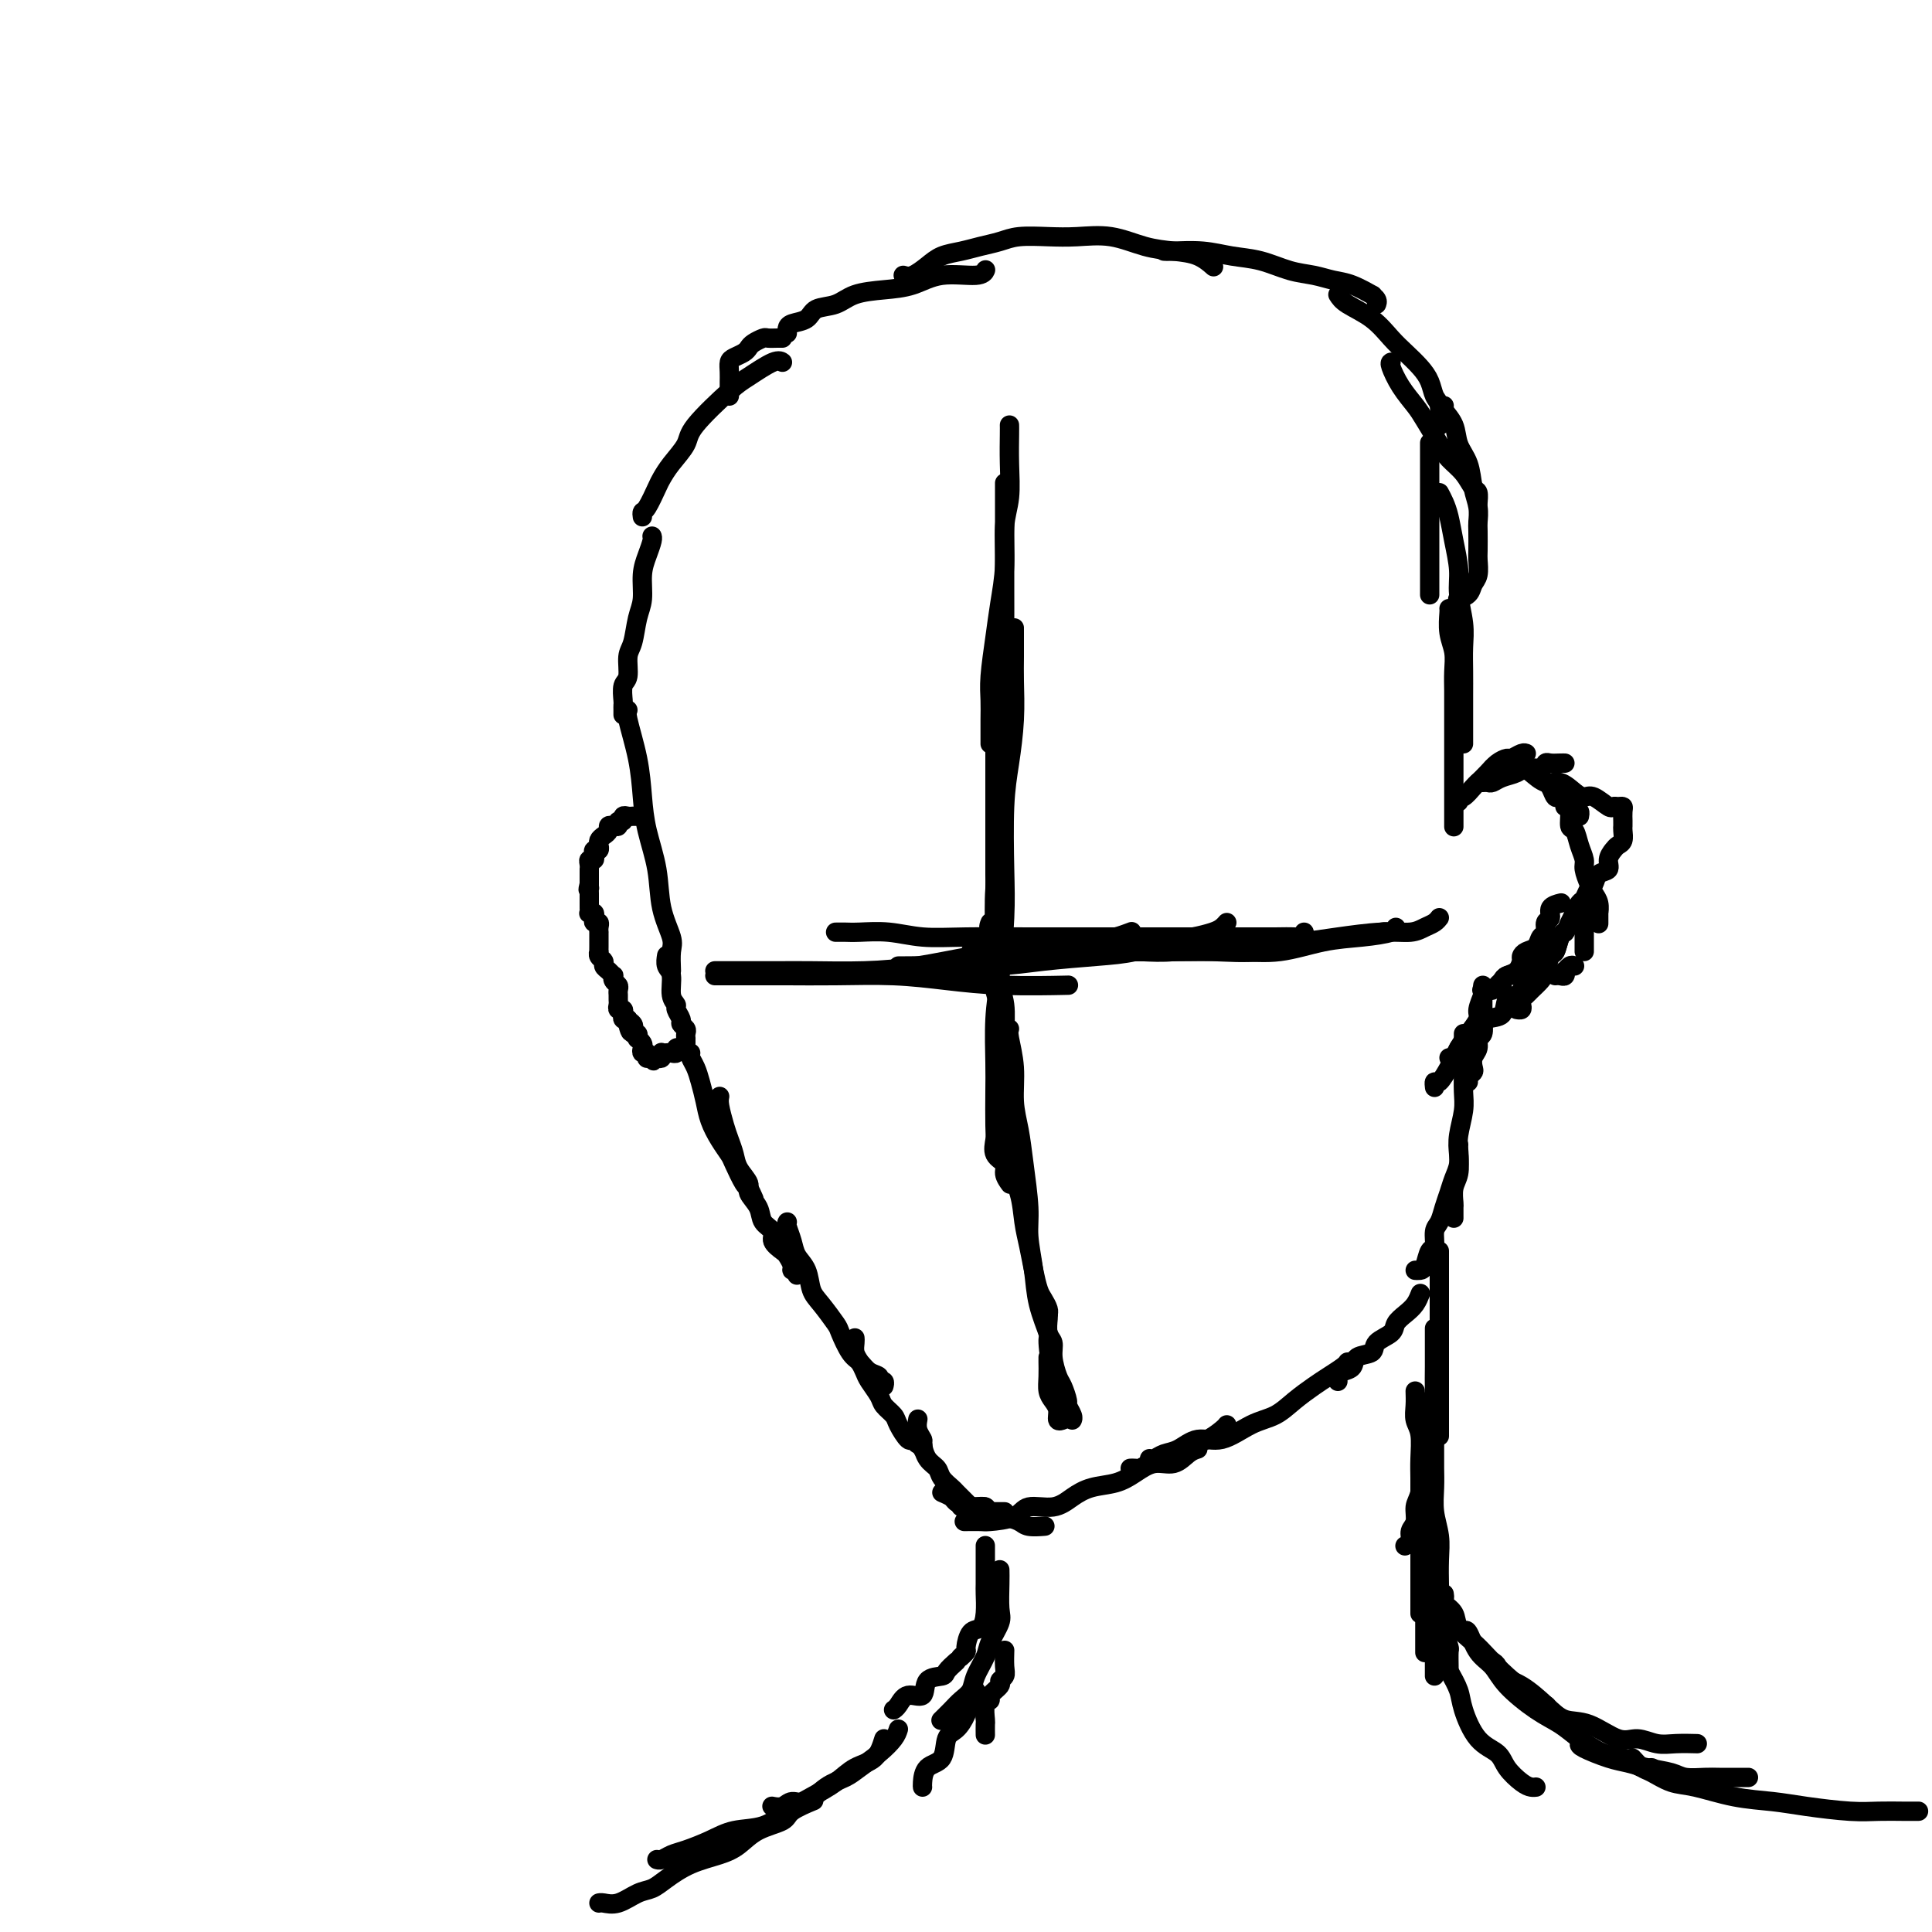 <svg viewBox='0 0 400 400' version='1.1' xmlns='http://www.w3.org/2000/svg' xmlns:xlink='http://www.w3.org/1999/xlink'><g fill='none' stroke='#000000' stroke-width='4' stroke-linecap='round' stroke-linejoin='round'><path d='M142,216c-0.002,-0.447 -0.005,-0.893 0,-1c0.005,-0.107 0.016,0.127 0,0c-0.016,-0.127 -0.061,-0.615 0,-1c0.061,-0.385 0.228,-0.666 0,-1c-0.228,-0.334 -0.850,-0.720 -1,-1c-0.150,-0.280 0.171,-0.453 0,-1c-0.171,-0.547 -0.834,-1.469 -1,-2c-0.166,-0.531 0.166,-0.672 0,-1c-0.166,-0.328 -0.829,-0.845 -1,-2c-0.171,-1.155 0.150,-2.949 0,-4c-0.150,-1.051 -0.771,-1.360 -1,-2c-0.229,-0.640 -0.065,-1.611 0,-2c0.065,-0.389 0.033,-0.194 0,0'/><path d='M139,201c-0.056,-1.482 -0.113,-2.964 0,-4c0.113,-1.036 0.395,-1.625 0,-3c-0.395,-1.375 -1.467,-3.536 -2,-6c-0.533,-2.464 -0.529,-5.231 -1,-8c-0.471,-2.769 -1.419,-5.541 -2,-8c-0.581,-2.459 -0.797,-4.607 -1,-7c-0.203,-2.393 -0.395,-5.033 -1,-8c-0.605,-2.967 -1.625,-6.260 -2,-8c-0.375,-1.740 -0.107,-1.926 0,-2c0.107,-0.074 0.054,-0.037 0,0'/><path d='M129,148c0.002,-0.318 0.005,-0.635 0,-1c-0.005,-0.365 -0.016,-0.776 0,-1c0.016,-0.224 0.060,-0.259 0,-1c-0.060,-0.741 -0.224,-2.186 0,-3c0.224,-0.814 0.834,-0.996 1,-2c0.166,-1.004 -0.114,-2.831 0,-4c0.114,-1.169 0.622,-1.681 1,-3c0.378,-1.319 0.627,-3.446 1,-5c0.373,-1.554 0.871,-2.536 1,-4c0.129,-1.464 -0.109,-3.412 0,-5c0.109,-1.588 0.565,-2.817 1,-4c0.435,-1.183 0.848,-2.318 1,-3c0.152,-0.682 0.043,-0.909 0,-1c-0.043,-0.091 -0.022,-0.045 0,0'/><path d='M133,107c-0.058,-0.419 -0.116,-0.838 0,-1c0.116,-0.162 0.406,-0.066 1,-1c0.594,-0.934 1.491,-2.896 2,-4c0.509,-1.104 0.629,-1.350 1,-2c0.371,-0.650 0.992,-1.706 2,-3c1.008,-1.294 2.402,-2.827 3,-4c0.598,-1.173 0.398,-1.985 2,-4c1.602,-2.015 5.004,-5.233 7,-7c1.996,-1.767 2.587,-2.082 4,-3c1.413,-0.918 3.650,-2.440 5,-3c1.350,-0.560 1.814,-0.160 2,0c0.186,0.160 0.093,0.080 0,0'/><path d='M151,82c0.001,-0.778 0.002,-1.556 0,-2c-0.002,-0.444 -0.008,-0.553 0,-1c0.008,-0.447 0.030,-1.233 0,-2c-0.030,-0.767 -0.111,-1.515 0,-2c0.111,-0.485 0.415,-0.708 1,-1c0.585,-0.292 1.451,-0.653 2,-1c0.549,-0.347 0.781,-0.682 1,-1c0.219,-0.318 0.427,-0.621 1,-1c0.573,-0.379 1.513,-0.834 2,-1c0.487,-0.166 0.522,-0.045 1,0c0.478,0.045 1.398,0.012 2,0c0.602,-0.012 0.886,-0.003 1,0c0.114,0.003 0.057,0.002 0,0'/><path d='M163,69c-0.031,-0.325 -0.063,-0.649 0,-1c0.063,-0.351 0.220,-0.728 1,-1c0.780,-0.272 2.185,-0.440 3,-1c0.815,-0.560 1.042,-1.511 2,-2c0.958,-0.489 2.647,-0.517 4,-1c1.353,-0.483 2.369,-1.421 4,-2c1.631,-0.579 3.877,-0.800 6,-1c2.123,-0.200 4.124,-0.380 6,-1c1.876,-0.620 3.627,-1.682 6,-2c2.373,-0.318 5.370,0.107 7,0c1.630,-0.107 1.894,-0.745 2,-1c0.106,-0.255 0.053,-0.128 0,0'/><path d='M187,57c0.571,0.172 1.142,0.344 2,0c0.858,-0.344 2.004,-1.205 3,-2c0.996,-0.795 1.843,-1.523 3,-2c1.157,-0.477 2.626,-0.702 4,-1c1.374,-0.298 2.655,-0.668 4,-1c1.345,-0.332 2.756,-0.627 4,-1c1.244,-0.373 2.323,-0.825 4,-1c1.677,-0.175 3.952,-0.072 6,0c2.048,0.072 3.867,0.112 6,0c2.133,-0.112 4.579,-0.376 7,0c2.421,0.376 4.817,1.394 7,2c2.183,0.606 4.152,0.802 6,1c1.848,0.198 3.574,0.400 5,1c1.426,0.600 2.550,1.600 3,2c0.450,0.400 0.225,0.200 0,0'/><path d='M241,52c0.310,0.026 0.619,0.052 2,0c1.381,-0.052 3.832,-0.183 6,0c2.168,0.183 4.053,0.679 6,1c1.947,0.321 3.954,0.466 6,1c2.046,0.534 4.129,1.457 6,2c1.871,0.543 3.530,0.705 5,1c1.470,0.295 2.752,0.723 4,1c1.248,0.277 2.464,0.404 4,1c1.536,0.596 3.392,1.663 4,2c0.608,0.337 -0.033,-0.054 0,0c0.033,0.054 0.740,0.553 1,1c0.260,0.447 0.074,0.842 0,1c-0.074,0.158 -0.037,0.079 0,0'/><path d='M277,61c0.382,0.608 0.763,1.215 2,2c1.237,0.785 3.329,1.746 5,3c1.671,1.254 2.920,2.801 4,4c1.080,1.199 1.992,2.049 3,3c1.008,0.951 2.112,2.004 3,3c0.888,0.996 1.558,1.937 2,3c0.442,1.063 0.654,2.250 1,3c0.346,0.750 0.825,1.063 1,2c0.175,0.937 0.047,2.499 0,3c-0.047,0.501 -0.013,-0.057 0,0c0.013,0.057 0.004,0.731 0,1c-0.004,0.269 -0.002,0.135 0,0'/><path d='M288,75c-0.146,0.076 -0.292,0.152 0,1c0.292,0.848 1.022,2.467 2,4c0.978,1.533 2.205,2.979 3,4c0.795,1.021 1.158,1.615 2,3c0.842,1.385 2.163,3.560 3,5c0.837,1.440 1.191,2.145 2,3c0.809,0.855 2.073,1.862 3,3c0.927,1.138 1.516,2.408 2,3c0.484,0.592 0.861,0.505 1,1c0.139,0.495 0.040,1.570 0,2c-0.040,0.430 -0.020,0.215 0,0'/><path d='M296,92c0.000,-0.274 0.000,-0.549 0,0c0.000,0.549 0.000,1.921 0,3c0.000,1.079 0.000,1.866 0,3c0.000,1.134 0.000,2.614 0,4c0.000,1.386 0.000,2.678 0,4c0.000,1.322 0.000,2.673 0,4c0.000,1.327 0.000,2.629 0,4c0.000,1.371 0.000,2.811 0,4c0.000,1.189 0.000,2.128 0,3c0.000,0.872 0.000,1.678 0,2c0.000,0.322 0.000,0.161 0,0'/><path d='M299,84c-0.211,0.181 -0.422,0.361 0,1c0.422,0.639 1.476,1.735 2,3c0.524,1.265 0.519,2.699 1,4c0.481,1.301 1.449,2.468 2,4c0.551,1.532 0.683,3.429 1,5c0.317,1.571 0.817,2.814 1,4c0.183,1.186 0.050,2.313 0,3c-0.050,0.687 -0.017,0.932 0,2c0.017,1.068 0.017,2.958 0,4c-0.017,1.042 -0.050,1.236 0,2c0.050,0.764 0.185,2.100 0,3c-0.185,0.900 -0.689,1.365 -1,2c-0.311,0.635 -0.430,1.440 -1,2c-0.570,0.560 -1.591,0.874 -2,1c-0.409,0.126 -0.204,0.063 0,0'/><path d='M298,102c0.331,0.617 0.662,1.233 1,2c0.338,0.767 0.683,1.684 1,3c0.317,1.316 0.607,3.029 1,5c0.393,1.971 0.890,4.199 1,6c0.110,1.801 -0.167,3.174 0,5c0.167,1.826 0.777,4.106 1,6c0.223,1.894 0.060,3.403 0,5c-0.060,1.597 -0.016,3.282 0,5c0.016,1.718 0.004,3.469 0,5c-0.004,1.531 -0.001,2.841 0,4c0.001,1.159 0.000,2.166 0,3c-0.000,0.834 -0.000,1.494 0,2c0.000,0.506 0.000,0.859 0,1c-0.000,0.141 -0.000,0.071 0,0'/><path d='M300,126c0.030,0.066 0.061,0.131 0,1c-0.061,0.869 -0.212,2.541 0,4c0.212,1.459 0.789,2.704 1,4c0.211,1.296 0.057,2.642 0,4c-0.057,1.358 -0.015,2.728 0,4c0.015,1.272 0.004,2.447 0,4c-0.004,1.553 -0.001,3.483 0,5c0.001,1.517 0.000,2.619 0,4c-0.000,1.381 -0.000,3.041 0,4c0.000,0.959 0.000,1.217 0,2c-0.000,0.783 -0.000,2.091 0,3c0.000,0.909 0.000,1.419 0,2c-0.000,0.581 -0.000,1.233 0,2c0.000,0.767 0.000,1.648 0,2c-0.000,0.352 -0.000,0.176 0,0'/><path d='M302,166c-0.057,-0.479 -0.114,-0.957 0,-1c0.114,-0.043 0.400,0.350 1,0c0.600,-0.350 1.513,-1.443 2,-2c0.487,-0.557 0.549,-0.579 1,-1c0.451,-0.421 1.290,-1.241 2,-2c0.710,-0.759 1.290,-1.457 2,-2c0.710,-0.543 1.549,-0.930 2,-1c0.451,-0.070 0.513,0.177 1,0c0.487,-0.177 1.400,-0.778 2,-1c0.600,-0.222 0.886,-0.063 1,0c0.114,0.063 0.057,0.032 0,0'/><path d='M306,162c0.329,0.007 0.659,0.013 1,0c0.341,-0.013 0.695,-0.046 1,0c0.305,0.046 0.561,0.171 1,0c0.439,-0.171 1.059,-0.638 2,-1c0.941,-0.362 2.202,-0.619 3,-1c0.798,-0.381 1.135,-0.887 2,-1c0.865,-0.113 2.260,0.166 3,0c0.740,-0.166 0.825,-0.776 1,-1c0.175,-0.224 0.439,-0.060 1,0c0.561,0.060 1.420,0.016 2,0c0.580,-0.016 0.880,-0.005 1,0c0.120,0.005 0.060,0.002 0,0'/><path d='M320,162c-0.089,-0.051 -0.179,-0.102 0,0c0.179,0.102 0.625,0.356 1,1c0.375,0.644 0.678,1.679 1,2c0.322,0.321 0.665,-0.073 1,0c0.335,0.073 0.664,0.612 1,1c0.336,0.388 0.678,0.626 1,1c0.322,0.374 0.622,0.884 1,1c0.378,0.116 0.832,-0.161 1,0c0.168,0.161 0.048,0.760 0,1c-0.048,0.240 -0.024,0.120 0,0'/><path d='M324,167c0.447,0.095 0.894,0.189 1,1c0.106,0.811 -0.130,2.338 0,3c0.130,0.662 0.626,0.460 1,1c0.374,0.540 0.625,1.821 1,3c0.375,1.179 0.875,2.255 1,3c0.125,0.745 -0.124,1.160 0,2c0.124,0.840 0.622,2.104 1,3c0.378,0.896 0.637,1.424 1,2c0.363,0.576 0.829,1.198 1,2c0.171,0.802 0.046,1.782 0,2c-0.046,0.218 -0.012,-0.326 0,0c0.012,0.326 0.004,1.522 0,2c-0.004,0.478 -0.002,0.239 0,0'/><path d='M328,187c0.000,0.356 0.000,0.711 0,1c0.000,0.289 0.000,0.511 0,1c-0.000,0.489 0.000,1.244 0,2c0.000,0.756 0.000,1.513 0,2c0.000,0.487 0.000,0.705 0,1c0.000,0.295 -0.000,0.667 0,1c0.000,0.333 0.000,0.625 0,1c0.000,0.375 0.000,0.832 0,1c0.000,0.168 0.000,0.048 0,0c0.000,-0.048 0.000,-0.024 0,0'/><path d='M326,200c-0.311,-0.121 -0.622,-0.243 -1,0c-0.378,0.243 -0.823,0.850 -1,1c-0.177,0.150 -0.086,-0.156 0,0c0.086,0.156 0.167,0.774 0,1c-0.167,0.226 -0.584,0.061 -1,0c-0.416,-0.061 -0.833,-0.017 -1,0c-0.167,0.017 -0.083,0.009 0,0'/><path d='M307,206c0.001,0.333 0.001,0.667 0,1c-0.001,0.333 -0.004,0.667 0,1c0.004,0.333 0.015,0.665 0,1c-0.015,0.335 -0.057,0.672 0,1c0.057,0.328 0.211,0.647 0,1c-0.211,0.353 -0.789,0.739 -1,1c-0.211,0.261 -0.057,0.396 0,1c0.057,0.604 0.015,1.677 0,2c-0.015,0.323 -0.004,-0.105 0,0c0.004,0.105 0.001,0.744 0,1c-0.001,0.256 -0.001,0.128 0,0'/><path d='M318,200c-0.336,-0.083 -0.671,-0.167 -1,0c-0.329,0.167 -0.651,0.584 -1,1c-0.349,0.416 -0.724,0.832 -1,1c-0.276,0.168 -0.454,0.087 -1,0c-0.546,-0.087 -1.460,-0.181 -2,0c-0.540,0.181 -0.705,0.637 -1,1c-0.295,0.363 -0.718,0.633 -1,1c-0.282,0.367 -0.422,0.829 -1,1c-0.578,0.171 -1.594,0.049 -2,0c-0.406,-0.049 -0.203,-0.024 0,0'/><path d='M307,204c-0.034,0.389 -0.067,0.778 0,1c0.067,0.222 0.236,0.275 0,1c-0.236,0.725 -0.875,2.120 -1,3c-0.125,0.880 0.266,1.245 0,2c-0.266,0.755 -1.188,1.898 -2,3c-0.812,1.102 -1.514,2.161 -2,3c-0.486,0.839 -0.757,1.458 -1,2c-0.243,0.542 -0.457,1.007 -1,2c-0.543,0.993 -1.414,2.514 -2,3c-0.586,0.486 -0.889,-0.061 -1,0c-0.111,0.061 -0.032,0.732 0,1c0.032,0.268 0.016,0.134 0,0'/><path d='M307,209c-0.032,0.523 -0.065,1.046 0,2c0.065,0.954 0.227,2.339 0,3c-0.227,0.661 -0.845,0.597 -1,1c-0.155,0.403 0.151,1.274 0,2c-0.151,0.726 -0.758,1.309 -1,2c-0.242,0.691 -0.117,1.492 0,2c0.117,0.508 0.227,0.724 0,1c-0.227,0.276 -0.792,0.613 -1,1c-0.208,0.387 -0.059,0.825 0,1c0.059,0.175 0.030,0.088 0,0'/><path d='M303,214c0.001,0.034 0.001,0.069 0,1c-0.001,0.931 -0.004,2.759 0,4c0.004,1.241 0.015,1.896 0,3c-0.015,1.104 -0.056,2.659 0,4c0.056,1.341 0.207,2.469 0,4c-0.207,1.531 -0.774,3.465 -1,5c-0.226,1.535 -0.113,2.672 0,4c0.113,1.328 0.226,2.847 0,4c-0.226,1.153 -0.793,1.942 -1,3c-0.207,1.058 -0.056,2.387 0,3c0.056,0.613 0.015,0.511 0,1c-0.015,0.489 -0.004,1.568 0,2c0.004,0.432 0.002,0.216 0,0'/><path d='M302,237c-0.024,0.155 -0.048,0.309 0,1c0.048,0.691 0.168,1.918 0,3c-0.168,1.082 -0.623,2.018 -1,3c-0.377,0.982 -0.675,2.012 -1,3c-0.325,0.988 -0.679,1.936 -1,3c-0.321,1.064 -0.611,2.243 -1,3c-0.389,0.757 -0.878,1.093 -1,2c-0.122,0.907 0.121,2.387 0,3c-0.121,0.613 -0.607,0.360 -1,1c-0.393,0.640 -0.693,2.171 -1,3c-0.307,0.829 -0.621,0.954 -1,1c-0.379,0.046 -0.823,0.013 -1,0c-0.177,-0.013 -0.089,-0.007 0,0'/><path d='M294,268c0.068,-0.179 0.137,-0.357 0,0c-0.137,0.357 -0.478,1.250 -1,2c-0.522,0.750 -1.223,1.357 -2,2c-0.777,0.643 -1.631,1.323 -2,2c-0.369,0.677 -0.255,1.351 -1,2c-0.745,0.649 -2.350,1.273 -3,2c-0.650,0.727 -0.346,1.557 -1,2c-0.654,0.443 -2.266,0.501 -3,1c-0.734,0.499 -0.589,1.440 -1,2c-0.411,0.560 -1.378,0.738 -2,1c-0.622,0.262 -0.898,0.609 -1,1c-0.102,0.391 -0.029,0.826 0,1c0.029,0.174 0.015,0.087 0,0'/><path d='M279,282c-0.148,0.238 -0.296,0.477 -1,1c-0.704,0.523 -1.964,1.332 -3,2c-1.036,0.668 -1.847,1.196 -3,2c-1.153,0.804 -2.646,1.884 -4,3c-1.354,1.116 -2.568,2.267 -4,3c-1.432,0.733 -3.083,1.047 -5,2c-1.917,0.953 -4.100,2.546 -6,3c-1.900,0.454 -3.518,-0.232 -5,0c-1.482,0.232 -2.828,1.383 -4,2c-1.172,0.617 -2.170,0.702 -3,1c-0.830,0.298 -1.493,0.811 -2,1c-0.507,0.189 -0.859,0.054 -1,0c-0.141,-0.054 -0.070,-0.027 0,0'/><path d='M254,295c-0.155,0.212 -0.309,0.424 -1,1c-0.691,0.576 -1.918,1.516 -3,2c-1.082,0.484 -2.020,0.512 -3,1c-0.980,0.488 -2.003,1.437 -3,2c-0.997,0.563 -1.970,0.739 -3,1c-1.030,0.261 -2.119,0.606 -3,1c-0.881,0.394 -1.556,0.838 -2,1c-0.444,0.162 -0.658,0.044 -1,0c-0.342,-0.044 -0.812,-0.012 -1,0c-0.188,0.012 -0.094,0.006 0,0'/><path d='M248,300c-0.601,0.184 -1.201,0.368 -2,1c-0.799,0.632 -1.795,1.713 -3,2c-1.205,0.287 -2.619,-0.219 -4,0c-1.381,0.219 -2.731,1.163 -4,2c-1.269,0.837 -2.459,1.567 -4,2c-1.541,0.433 -3.435,0.567 -5,1c-1.565,0.433 -2.801,1.163 -4,2c-1.199,0.837 -2.361,1.779 -4,2c-1.639,0.221 -3.757,-0.281 -5,0c-1.243,0.281 -1.612,1.343 -3,2c-1.388,0.657 -3.795,0.908 -5,1c-1.205,0.092 -1.209,0.025 -2,0c-0.791,-0.025 -2.369,-0.007 -3,0c-0.631,0.007 -0.316,0.004 0,0'/><path d='M143,218c-0.090,0.261 -0.179,0.523 0,1c0.179,0.477 0.628,1.170 1,2c0.372,0.830 0.667,1.798 1,3c0.333,1.202 0.704,2.637 1,4c0.296,1.363 0.517,2.653 1,4c0.483,1.347 1.228,2.751 2,4c0.772,1.249 1.569,2.342 2,3c0.431,0.658 0.494,0.881 1,2c0.506,1.119 1.455,3.135 2,4c0.545,0.865 0.685,0.579 1,1c0.315,0.421 0.804,1.549 1,2c0.196,0.451 0.098,0.226 0,0'/><path d='M149,227c-0.090,0.464 -0.180,0.928 0,2c0.180,1.072 0.631,2.752 1,4c0.369,1.248 0.657,2.063 1,3c0.343,0.937 0.740,1.997 1,3c0.260,1.003 0.383,1.949 1,3c0.617,1.051 1.729,2.207 2,3c0.271,0.793 -0.297,1.223 0,2c0.297,0.777 1.459,1.900 2,3c0.541,1.100 0.459,2.178 1,3c0.541,0.822 1.704,1.390 2,2c0.296,0.610 -0.276,1.264 0,2c0.276,0.736 1.398,1.555 2,2c0.602,0.445 0.683,0.515 1,1c0.317,0.485 0.869,1.384 1,2c0.131,0.616 -0.161,0.949 0,1c0.161,0.051 0.774,-0.178 1,0c0.226,0.178 0.065,0.765 0,1c-0.065,0.235 -0.032,0.117 0,0'/><path d='M163,253c-0.098,0.157 -0.195,0.314 0,1c0.195,0.686 0.684,1.900 1,3c0.316,1.100 0.460,2.084 1,3c0.540,0.916 1.478,1.762 2,3c0.522,1.238 0.629,2.867 1,4c0.371,1.133 1.005,1.770 2,3c0.995,1.230 2.349,3.054 3,4c0.651,0.946 0.599,1.012 1,2c0.401,0.988 1.255,2.896 2,4c0.745,1.104 1.380,1.405 2,2c0.620,0.595 1.224,1.484 2,2c0.776,0.516 1.725,0.660 2,1c0.275,0.340 -0.122,0.875 0,1c0.122,0.125 0.764,-0.159 1,0c0.236,0.159 0.068,0.760 0,1c-0.068,0.240 -0.034,0.120 0,0'/><path d='M177,277c0.023,0.243 0.047,0.487 0,1c-0.047,0.513 -0.163,1.296 0,2c0.163,0.704 0.606,1.329 1,2c0.394,0.671 0.740,1.387 1,2c0.260,0.613 0.436,1.121 1,2c0.564,0.879 1.517,2.128 2,3c0.483,0.872 0.497,1.367 1,2c0.503,0.633 1.497,1.403 2,2c0.503,0.597 0.517,1.021 1,2c0.483,0.979 1.436,2.515 2,3c0.564,0.485 0.740,-0.080 1,0c0.260,0.080 0.606,0.805 1,1c0.394,0.195 0.837,-0.140 1,0c0.163,0.140 0.047,0.754 0,1c-0.047,0.246 -0.023,0.123 0,0'/><path d='M195,309c0.788,0.340 1.577,0.679 2,1c0.423,0.321 0.481,0.622 1,1c0.519,0.378 1.498,0.833 2,1c0.502,0.167 0.526,0.045 1,0c0.474,-0.045 1.397,-0.012 2,0c0.603,0.012 0.887,0.003 1,0c0.113,-0.003 0.057,-0.002 0,0'/><path d='M199,311c-0.120,0.425 -0.241,0.850 0,1c0.241,0.150 0.842,0.026 1,0c0.158,-0.026 -0.127,0.046 0,0c0.127,-0.046 0.668,-0.208 1,0c0.332,0.208 0.457,0.788 1,1c0.543,0.212 1.505,0.057 2,0c0.495,-0.057 0.525,-0.015 1,0c0.475,0.015 1.397,0.004 2,0c0.603,-0.004 0.887,-0.001 1,0c0.113,0.001 0.057,0.001 0,0'/><path d='M190,294c0.031,-0.168 0.063,-0.337 0,0c-0.063,0.337 -0.220,1.178 0,2c0.220,0.822 0.817,1.623 1,2c0.183,0.377 -0.049,0.329 0,1c0.049,0.671 0.379,2.062 1,3c0.621,0.938 1.533,1.422 2,2c0.467,0.578 0.488,1.250 1,2c0.512,0.750 1.514,1.578 2,2c0.486,0.422 0.456,0.439 1,1c0.544,0.561 1.661,1.666 2,2c0.339,0.334 -0.101,-0.102 0,0c0.101,0.102 0.743,0.744 1,1c0.257,0.256 0.128,0.128 0,0'/><path d='M198,311c0.676,0.416 1.353,0.833 2,1c0.647,0.167 1.266,0.086 2,0c0.734,-0.086 1.585,-0.177 2,0c0.415,0.177 0.396,0.622 1,1c0.604,0.378 1.833,0.690 3,1c1.167,0.310 2.272,0.619 3,1c0.728,0.381 1.081,0.833 2,1c0.919,0.167 2.406,0.048 3,0c0.594,-0.048 0.297,-0.024 0,0'/><path d='M133,169c-0.331,0.002 -0.662,0.005 -1,0c-0.338,-0.005 -0.683,-0.016 -1,0c-0.317,0.016 -0.606,0.061 -1,0c-0.394,-0.061 -0.893,-0.226 -1,0c-0.107,0.226 0.178,0.844 0,1c-0.178,0.156 -0.817,-0.152 -1,0c-0.183,0.152 0.092,0.762 0,1c-0.092,0.238 -0.550,0.105 -1,0c-0.450,-0.105 -0.891,-0.182 -1,0c-0.109,0.182 0.114,0.623 0,1c-0.114,0.377 -0.567,0.688 -1,1c-0.433,0.312 -0.847,0.623 -1,1c-0.153,0.377 -0.045,0.818 0,1c0.045,0.182 0.026,0.104 0,0c-0.026,-0.104 -0.058,-0.234 0,0c0.058,0.234 0.208,0.833 0,1c-0.208,0.167 -0.774,-0.096 -1,0c-0.226,0.096 -0.113,0.552 0,1c0.113,0.448 0.226,0.890 0,1c-0.226,0.110 -0.793,-0.111 -1,0c-0.207,0.111 -0.056,0.555 0,1c0.056,0.445 0.015,0.893 0,1c-0.015,0.107 -0.004,-0.126 0,0c0.004,0.126 0.001,0.611 0,1c-0.001,0.389 -0.000,0.683 0,1c0.000,0.317 0.000,0.659 0,1'/><path d='M122,183c-0.464,1.786 -0.124,1.252 0,1c0.124,-0.252 0.033,-0.222 0,0c-0.033,0.222 -0.009,0.638 0,1c0.009,0.362 0.001,0.672 0,1c-0.001,0.328 0.003,0.676 0,1c-0.003,0.324 -0.015,0.626 0,1c0.015,0.374 0.055,0.822 0,1c-0.055,0.178 -0.207,0.085 0,0c0.207,-0.085 0.773,-0.164 1,0c0.227,0.164 0.113,0.570 0,1c-0.113,0.430 -0.226,0.885 0,1c0.226,0.115 0.793,-0.110 1,0c0.207,0.110 0.056,0.554 0,1c-0.056,0.446 -0.015,0.893 0,1c0.015,0.107 0.004,-0.125 0,0c-0.004,0.125 -0.001,0.607 0,1c0.001,0.393 -0.001,0.697 0,1c0.001,0.303 0.004,0.606 0,1c-0.004,0.394 -0.016,0.879 0,1c0.016,0.121 0.060,-0.123 0,0c-0.060,0.123 -0.223,0.611 0,1c0.223,0.389 0.830,0.678 1,1c0.170,0.322 -0.099,0.678 0,1c0.099,0.322 0.566,0.611 1,1c0.434,0.389 0.834,0.877 1,1c0.166,0.123 0.097,-0.121 0,0c-0.097,0.121 -0.222,0.607 0,1c0.222,0.393 0.792,0.693 1,1c0.208,0.307 0.056,0.621 0,1c-0.056,0.379 -0.015,0.822 0,1c0.015,0.178 0.003,0.090 0,0c-0.003,-0.090 0.003,-0.183 0,0c-0.003,0.183 -0.015,0.640 0,1c0.015,0.360 0.056,0.622 0,1c-0.056,0.378 -0.208,0.872 0,1c0.208,0.128 0.777,-0.110 1,0c0.223,0.110 0.098,0.568 0,1c-0.098,0.432 -0.171,0.838 0,1c0.171,0.162 0.585,0.081 1,0'/><path d='M130,211c1.178,4.570 0.123,1.994 0,1c-0.123,-0.994 0.685,-0.406 1,0c0.315,0.406 0.136,0.630 0,1c-0.136,0.370 -0.229,0.887 0,1c0.229,0.113 0.780,-0.177 1,0c0.220,0.177 0.111,0.822 0,1c-0.111,0.178 -0.222,-0.111 0,0c0.222,0.111 0.778,0.622 1,1c0.222,0.378 0.111,0.623 0,1c-0.111,0.377 -0.223,0.886 0,1c0.223,0.114 0.781,-0.165 1,0c0.219,0.165 0.097,0.775 0,1c-0.097,0.225 -0.171,0.064 0,0c0.171,-0.064 0.585,-0.032 1,0'/><path d='M135,219c0.729,1.242 0.051,0.347 0,0c-0.051,-0.347 0.525,-0.145 1,0c0.475,0.145 0.848,0.235 1,0c0.152,-0.235 0.083,-0.794 0,-1c-0.083,-0.206 -0.181,-0.059 0,0c0.181,0.059 0.641,0.030 1,0c0.359,-0.030 0.618,-0.060 1,0c0.382,0.060 0.886,0.212 1,0c0.114,-0.212 -0.162,-0.788 0,-1c0.162,-0.212 0.760,-0.061 1,0c0.240,0.061 0.120,0.030 0,0'/><path d='M309,159c0.302,0.000 0.605,0.000 1,0c0.395,-0.000 0.883,-0.000 1,0c0.117,0.000 -0.135,0.002 0,0c0.135,-0.002 0.658,-0.007 1,0c0.342,0.007 0.503,0.024 1,0c0.497,-0.024 1.330,-0.091 2,0c0.670,0.091 1.177,0.340 2,1c0.823,0.660 1.962,1.730 3,2c1.038,0.270 1.973,-0.260 3,0c1.027,0.260 2.145,1.309 3,2c0.855,0.691 1.447,1.022 2,1c0.553,-0.022 1.066,-0.399 2,0c0.934,0.399 2.289,1.573 3,2c0.711,0.427 0.779,0.107 1,0c0.221,-0.107 0.595,-0.001 1,0c0.405,0.001 0.840,-0.103 1,0c0.160,0.103 0.044,0.412 0,1c-0.044,0.588 -0.015,1.453 0,2c0.015,0.547 0.015,0.776 0,1c-0.015,0.224 -0.047,0.444 0,1c0.047,0.556 0.172,1.448 0,2c-0.172,0.552 -0.641,0.763 -1,1c-0.359,0.237 -0.607,0.501 -1,1c-0.393,0.499 -0.931,1.232 -1,2c-0.069,0.768 0.332,1.572 0,2c-0.332,0.428 -1.398,0.481 -2,1c-0.602,0.519 -0.739,1.504 -1,2c-0.261,0.496 -0.647,0.503 -1,1c-0.353,0.497 -0.672,1.486 -1,2c-0.328,0.514 -0.665,0.555 -1,1c-0.335,0.445 -0.667,1.293 -1,2c-0.333,0.707 -0.666,1.271 -1,2c-0.334,0.729 -0.668,1.623 -1,2c-0.332,0.377 -0.662,0.237 -1,1c-0.338,0.763 -0.683,2.428 -1,3c-0.317,0.572 -0.606,0.052 -1,0c-0.394,-0.052 -0.893,0.365 -1,1c-0.107,0.635 0.177,1.490 0,2c-0.177,0.510 -0.817,0.676 -1,1c-0.183,0.324 0.091,0.807 0,1c-0.091,0.193 -0.545,0.097 -1,0'/><path d='M318,202c-2.500,3.667 -1.250,1.833 0,0'/><path d='M324,193c-0.333,0.092 -0.665,0.184 -1,1c-0.335,0.816 -0.671,2.355 -1,3c-0.329,0.645 -0.651,0.396 -1,1c-0.349,0.604 -0.724,2.060 -1,3c-0.276,0.940 -0.452,1.365 -1,2c-0.548,0.635 -1.466,1.480 -2,2c-0.534,0.520 -0.683,0.714 -1,1c-0.317,0.286 -0.803,0.665 -1,1c-0.197,0.335 -0.104,0.626 0,1c0.104,0.374 0.220,0.832 0,1c-0.220,0.168 -0.777,0.048 -1,0c-0.223,-0.048 -0.111,-0.024 0,0'/><path d='M315,205c0.055,-0.106 0.110,-0.212 0,0c-0.110,0.212 -0.386,0.742 -1,1c-0.614,0.258 -1.568,0.243 -2,1c-0.432,0.757 -0.344,2.287 -1,3c-0.656,0.713 -2.056,0.611 -3,1c-0.944,0.389 -1.433,1.271 -2,2c-0.567,0.729 -1.213,1.306 -2,2c-0.787,0.694 -1.713,1.507 -2,2c-0.287,0.493 0.067,0.668 0,1c-0.067,0.332 -0.554,0.821 -1,1c-0.446,0.179 -0.851,0.048 -1,0c-0.149,-0.048 -0.043,-0.014 0,0c0.043,0.014 0.021,0.007 0,0'/><path d='M311,204c-0.061,-0.325 -0.122,-0.650 0,-1c0.122,-0.350 0.427,-0.724 1,-1c0.573,-0.276 1.414,-0.454 2,-1c0.586,-0.546 0.916,-1.460 1,-2c0.084,-0.540 -0.079,-0.707 0,-1c0.079,-0.293 0.398,-0.712 1,-1c0.602,-0.288 1.486,-0.443 2,-1c0.514,-0.557 0.658,-1.515 1,-2c0.342,-0.485 0.884,-0.498 1,-1c0.116,-0.502 -0.193,-1.494 0,-2c0.193,-0.506 0.887,-0.527 1,-1c0.113,-0.473 -0.354,-1.396 0,-2c0.354,-0.604 1.530,-0.887 2,-1c0.470,-0.113 0.235,-0.057 0,0'/><path d='M298,259c0.000,0.149 0.000,0.298 0,1c0.000,0.702 0.000,1.957 0,3c0.000,1.043 0.000,1.875 0,3c0.000,1.125 0.000,2.544 0,4c0.000,1.456 0.000,2.950 0,4c0.000,1.050 0.000,1.657 0,3c0.000,1.343 0.000,3.422 0,5c0.000,1.578 0.000,2.654 0,4c-0.000,1.346 0.000,2.960 0,4c0.000,1.040 0.000,1.506 0,2c0.000,0.494 0.000,1.018 0,2c0.000,0.982 0.000,2.424 0,3c0.000,0.576 0.000,0.288 0,0'/><path d='M297,275c0.000,0.172 0.001,0.344 0,1c-0.001,0.656 -0.003,1.795 0,3c0.003,1.205 0.012,2.476 0,4c-0.012,1.524 -0.044,3.300 0,5c0.044,1.700 0.165,3.322 0,5c-0.165,1.678 -0.618,3.412 -1,5c-0.382,1.588 -0.695,3.030 -1,5c-0.305,1.970 -0.603,4.468 -1,6c-0.397,1.532 -0.895,2.099 -1,3c-0.105,0.901 0.182,2.136 0,3c-0.182,0.864 -0.832,1.355 -1,2c-0.168,0.645 0.147,1.443 0,2c-0.147,0.557 -0.756,0.873 -1,1c-0.244,0.127 -0.122,0.063 0,0'/><path d='M293,288c0.030,0.986 0.061,1.971 0,3c-0.061,1.029 -0.212,2.101 0,3c0.212,0.899 0.789,1.626 1,3c0.211,1.374 0.057,3.396 0,5c-0.057,1.604 -0.015,2.788 0,4c0.015,1.212 0.004,2.450 0,4c-0.004,1.550 -0.001,3.413 0,5c0.001,1.587 0.000,2.899 0,4c-0.000,1.101 -0.000,1.990 0,3c0.000,1.010 0.000,2.140 0,3c-0.000,0.860 -0.000,1.450 0,2c0.000,0.550 0.000,1.062 0,2c-0.000,0.938 -0.000,2.304 0,3c0.000,0.696 0.000,0.723 0,1c-0.000,0.277 -0.000,0.805 0,1c0.000,0.195 0.000,0.056 0,0c-0.000,-0.056 -0.000,-0.028 0,0'/><path d='M294,290c-0.113,1.349 -0.226,2.697 0,4c0.226,1.303 0.793,2.560 1,4c0.207,1.440 0.056,3.063 0,5c-0.056,1.937 -0.015,4.189 0,6c0.015,1.811 0.004,3.183 0,5c-0.004,1.817 -0.001,4.080 0,6c0.001,1.920 0.000,3.498 0,5c-0.000,1.502 -0.000,2.930 0,4c0.000,1.070 0.000,1.783 0,3c-0.000,1.217 -0.000,2.939 0,4c0.000,1.061 0.000,1.461 0,2c-0.000,0.539 -0.000,1.217 0,2c0.000,0.783 0.000,1.672 0,2c-0.000,0.328 -0.000,0.094 0,0c0.000,-0.094 0.000,-0.047 0,0'/><path d='M297,294c0.000,0.156 0.000,0.312 0,1c-0.000,0.688 -0.001,1.908 0,3c0.001,1.092 0.004,2.055 0,3c-0.004,0.945 -0.015,1.871 0,3c0.015,1.129 0.057,2.459 0,4c-0.057,1.541 -0.211,3.293 0,5c0.211,1.707 0.788,3.370 1,5c0.212,1.630 0.060,3.226 0,5c-0.060,1.774 -0.026,3.726 0,5c0.026,1.274 0.046,1.869 0,3c-0.046,1.131 -0.156,2.797 0,4c0.156,1.203 0.578,1.944 1,3c0.422,1.056 0.845,2.427 1,3c0.155,0.573 0.041,0.350 0,1c-0.041,0.650 -0.011,2.175 0,3c0.011,0.825 0.003,0.950 0,1c-0.003,0.050 -0.002,0.025 0,0'/><path d='M295,321c-0.083,0.049 -0.165,0.099 0,1c0.165,0.901 0.579,2.655 1,4c0.421,1.345 0.849,2.282 1,3c0.151,0.718 0.025,1.218 0,2c-0.025,0.782 0.050,1.844 0,3c-0.050,1.156 -0.224,2.404 0,3c0.224,0.596 0.844,0.541 1,1c0.156,0.459 -0.154,1.433 0,2c0.154,0.567 0.773,0.726 1,1c0.227,0.274 0.061,0.661 0,1c-0.061,0.339 -0.016,0.630 0,1c0.016,0.370 0.005,0.820 0,1c-0.005,0.180 -0.002,0.090 0,0'/><path d='M297,341c0.000,0.333 0.000,0.666 0,1c0.000,0.334 0.000,0.668 0,1c0.000,0.332 0.000,0.663 0,1c-0.000,0.337 0.000,0.679 0,1c-0.000,0.321 0.000,0.622 0,1c0.000,0.378 0.000,0.832 0,1c0.000,0.168 0.000,0.048 0,0c0.000,-0.048 0.000,-0.024 0,0'/><path d='M295,333c-0.088,0.518 -0.176,1.037 0,1c0.176,-0.037 0.614,-0.628 1,0c0.386,0.628 0.718,2.475 1,4c0.282,1.525 0.514,2.726 1,4c0.486,1.274 1.226,2.620 2,4c0.774,1.380 1.582,2.795 2,4c0.418,1.205 0.447,2.200 1,4c0.553,1.800 1.629,4.405 3,6c1.371,1.595 3.036,2.179 4,3c0.964,0.821 1.225,1.880 2,3c0.775,1.120 2.063,2.300 3,3c0.937,0.700 1.521,0.919 2,1c0.479,0.081 0.851,0.023 1,0c0.149,-0.023 0.074,-0.012 0,0'/><path d='M299,330c0.058,0.351 0.116,0.702 0,1c-0.116,0.298 -0.405,0.543 0,1c0.405,0.457 1.503,1.125 2,2c0.497,0.875 0.394,1.957 1,3c0.606,1.043 1.921,2.049 3,3c1.079,0.951 1.922,1.849 3,3c1.078,1.151 2.392,2.556 4,4c1.608,1.444 3.510,2.927 5,4c1.490,1.073 2.569,1.735 3,2c0.431,0.265 0.216,0.132 0,0'/><path d='M303,338c0.273,-0.385 0.547,-0.770 1,0c0.453,0.770 1.086,2.695 2,4c0.914,1.305 2.108,1.990 3,3c0.892,1.010 1.480,2.344 3,4c1.520,1.656 3.970,3.633 6,5c2.030,1.367 3.639,2.126 5,3c1.361,0.874 2.473,1.865 4,3c1.527,1.135 3.470,2.413 5,3c1.530,0.587 2.648,0.483 4,1c1.352,0.517 2.937,1.655 4,2c1.063,0.345 1.605,-0.103 2,0c0.395,0.103 0.645,0.759 1,1c0.355,0.241 0.816,0.069 1,0c0.184,-0.069 0.092,-0.034 0,0'/><path d='M309,344c0.397,0.231 0.793,0.462 1,1c0.207,0.538 0.223,1.385 1,2c0.777,0.615 2.315,1.000 4,2c1.685,1.000 3.517,2.617 5,4c1.483,1.383 2.616,2.532 4,3c1.384,0.468 3.019,0.255 5,1c1.981,0.745 4.307,2.448 6,3c1.693,0.552 2.752,-0.048 4,0c1.248,0.048 2.685,0.745 4,1c1.315,0.255 2.508,0.069 4,0c1.492,-0.069 3.283,-0.020 4,0c0.717,0.020 0.358,0.010 0,0'/><path d='M327,361c-0.045,0.220 -0.090,0.440 1,1c1.090,0.560 3.315,1.460 5,2c1.685,0.540 2.829,0.719 4,1c1.171,0.281 2.370,0.664 4,1c1.630,0.336 3.690,0.626 5,1c1.310,0.374 1.872,0.832 3,1c1.128,0.168 2.824,0.045 4,0c1.176,-0.045 1.831,-0.012 3,0c1.169,0.012 2.853,0.003 4,0c1.147,-0.003 1.756,-0.001 2,0c0.244,0.001 0.122,0.000 0,0'/><path d='M338,364c0.713,0.788 1.426,1.577 2,2c0.574,0.423 1.009,0.481 2,1c0.991,0.519 2.540,1.501 4,2c1.460,0.499 2.833,0.516 5,1c2.167,0.484 5.127,1.436 8,2c2.873,0.564 5.657,0.740 8,1c2.343,0.260 4.243,0.606 7,1c2.757,0.394 6.371,0.838 9,1c2.629,0.162 4.272,0.044 6,0c1.728,-0.044 3.542,-0.012 5,0c1.458,0.012 2.559,0.003 3,0c0.441,-0.003 0.220,-0.002 0,0'/><path d='M204,320c-0.000,0.379 -0.000,0.757 0,1c0.000,0.243 0.001,0.350 0,1c-0.001,0.650 -0.002,1.842 0,3c0.002,1.158 0.008,2.283 0,3c-0.008,0.717 -0.031,1.026 0,2c0.031,0.974 0.114,2.614 0,4c-0.114,1.386 -0.427,2.519 -1,3c-0.573,0.481 -1.408,0.311 -2,1c-0.592,0.689 -0.942,2.236 -1,3c-0.058,0.764 0.177,0.744 0,1c-0.177,0.256 -0.765,0.787 -1,1c-0.235,0.213 -0.118,0.106 0,0'/><path d='M207,325c0.015,0.765 0.030,1.530 0,3c-0.030,1.470 -0.106,3.646 0,5c0.106,1.354 0.394,1.885 0,3c-0.394,1.115 -1.471,2.812 -2,4c-0.529,1.188 -0.512,1.865 -1,3c-0.488,1.135 -1.483,2.728 -2,4c-0.517,1.272 -0.556,2.222 -1,3c-0.444,0.778 -1.294,1.384 -2,2c-0.706,0.616 -1.267,1.243 -2,2c-0.733,0.757 -1.638,1.645 -2,2c-0.362,0.355 -0.181,0.178 0,0'/><path d='M198,344c-0.820,0.737 -1.641,1.474 -2,2c-0.359,0.526 -0.257,0.841 -1,1c-0.743,0.159 -2.332,0.162 -3,1c-0.668,0.838 -0.414,2.512 -1,3c-0.586,0.488 -2.013,-0.209 -3,0c-0.987,0.209 -1.535,1.326 -2,2c-0.465,0.674 -0.847,0.907 -1,1c-0.153,0.093 -0.076,0.047 0,0'/><path d='M186,358c-0.187,0.583 -0.373,1.166 -1,2c-0.627,0.834 -1.693,1.920 -3,3c-1.307,1.080 -2.854,2.155 -4,3c-1.146,0.845 -1.892,1.460 -3,2c-1.108,0.540 -2.577,1.006 -4,2c-1.423,0.994 -2.798,2.515 -4,3c-1.202,0.485 -2.229,-0.066 -3,0c-0.771,0.066 -1.284,0.748 -2,1c-0.716,0.252 -1.633,0.072 -2,0c-0.367,-0.072 -0.183,-0.036 0,0'/><path d='M183,360c-0.482,1.536 -0.964,3.071 -2,4c-1.036,0.929 -2.628,1.251 -4,2c-1.372,0.749 -2.526,1.926 -4,3c-1.474,1.074 -3.267,2.045 -5,3c-1.733,0.955 -3.405,1.895 -5,3c-1.595,1.105 -3.113,2.376 -5,3c-1.887,0.624 -4.144,0.602 -6,1c-1.856,0.398 -3.310,1.217 -5,2c-1.690,0.783 -3.616,1.530 -5,2c-1.384,0.470 -2.227,0.662 -3,1c-0.773,0.338 -1.477,0.822 -2,1c-0.523,0.178 -0.864,0.051 -1,0c-0.136,-0.051 -0.068,-0.025 0,0'/><path d='M168,373c0.426,-0.176 0.852,-0.353 0,0c-0.852,0.353 -2.981,1.235 -4,2c-1.019,0.765 -0.929,1.411 -2,2c-1.071,0.589 -3.305,1.120 -5,2c-1.695,0.880 -2.852,2.110 -4,3c-1.148,0.890 -2.287,1.442 -4,2c-1.713,0.558 -3.998,1.124 -6,2c-2.002,0.876 -3.720,2.063 -5,3c-1.280,0.937 -2.122,1.624 -3,2c-0.878,0.376 -1.790,0.440 -3,1c-1.210,0.560 -2.716,1.614 -4,2c-1.284,0.386 -2.346,0.104 -3,0c-0.654,-0.104 -0.901,-0.030 -1,0c-0.099,0.030 -0.049,0.015 0,0'/><path d='M208,342c0.009,-0.286 0.019,-0.572 0,0c-0.019,0.572 -0.065,2.002 0,3c0.065,0.998 0.243,1.563 0,2c-0.243,0.437 -0.906,0.745 -1,1c-0.094,0.255 0.381,0.457 0,1c-0.381,0.543 -1.619,1.425 -2,2c-0.381,0.575 0.094,0.841 0,1c-0.094,0.159 -0.757,0.211 -1,1c-0.243,0.789 -0.065,2.315 0,3c0.065,0.685 0.018,0.531 0,1c-0.018,0.469 -0.005,1.563 0,2c0.005,0.437 0.003,0.219 0,0'/><path d='M202,350c-0.354,0.588 -0.709,1.177 -1,2c-0.291,0.823 -0.519,1.882 -1,3c-0.481,1.118 -1.215,2.296 -2,3c-0.785,0.704 -1.622,0.935 -2,2c-0.378,1.065 -0.297,2.965 -1,4c-0.703,1.035 -2.188,1.205 -3,2c-0.812,0.795 -0.949,2.214 -1,3c-0.051,0.786 -0.014,0.939 0,1c0.014,0.061 0.007,0.031 0,0'/><path d='M209,88c0.009,0.343 0.017,0.686 0,2c-0.017,1.314 -0.060,3.599 0,6c0.060,2.401 0.224,4.918 0,7c-0.224,2.082 -0.834,3.729 -1,6c-0.166,2.271 0.113,5.167 0,8c-0.113,2.833 -0.619,5.604 -1,8c-0.381,2.396 -0.638,4.418 -1,7c-0.362,2.582 -0.829,5.725 -1,8c-0.171,2.275 -0.046,3.681 0,5c0.046,1.319 0.012,2.549 0,4c-0.012,1.451 -0.003,3.121 0,4c0.003,0.879 0.001,0.965 0,1c-0.001,0.035 -0.000,0.017 0,0'/><path d='M208,100c-0.000,1.233 -0.000,2.466 0,5c0.000,2.534 0.001,6.370 0,9c-0.001,2.630 -0.004,4.054 0,7c0.004,2.946 0.016,7.413 0,11c-0.016,3.587 -0.061,6.295 0,10c0.061,3.705 0.226,8.407 0,12c-0.226,3.593 -0.845,6.076 -1,9c-0.155,2.924 0.154,6.289 0,10c-0.154,3.711 -0.769,7.770 -1,11c-0.231,3.230 -0.076,5.633 0,8c0.076,2.367 0.073,4.697 0,7c-0.073,2.303 -0.216,4.578 0,6c0.216,1.422 0.790,1.989 1,3c0.210,1.011 0.057,2.464 0,3c-0.057,0.536 -0.016,0.153 0,0c0.016,-0.153 0.008,-0.077 0,0'/><path d='M210,130c-0.002,-0.041 -0.003,-0.082 0,1c0.003,1.082 0.011,3.286 0,5c-0.011,1.714 -0.042,2.938 0,5c0.042,2.062 0.156,4.961 0,8c-0.156,3.039 -0.580,6.218 -1,9c-0.420,2.782 -0.834,5.166 -1,9c-0.166,3.834 -0.083,9.116 0,13c0.083,3.884 0.166,6.370 0,10c-0.166,3.630 -0.580,8.405 -1,12c-0.420,3.595 -0.844,6.012 -1,9c-0.156,2.988 -0.044,6.548 0,9c0.044,2.452 0.020,3.798 0,6c-0.020,2.202 -0.034,5.261 0,7c0.034,1.739 0.118,2.158 0,3c-0.118,0.842 -0.438,2.107 0,3c0.438,0.893 1.633,1.415 2,2c0.367,0.585 -0.093,1.235 0,2c0.093,0.765 0.741,1.647 1,2c0.259,0.353 0.130,0.176 0,0'/><path d='M209,213c-0.120,0.340 -0.240,0.680 0,2c0.240,1.320 0.839,3.619 1,6c0.161,2.381 -0.115,4.844 0,7c0.115,2.156 0.623,4.007 1,6c0.377,1.993 0.625,4.130 1,7c0.375,2.870 0.879,6.472 1,9c0.121,2.528 -0.140,3.981 0,6c0.140,2.019 0.682,4.605 1,7c0.318,2.395 0.414,4.600 1,7c0.586,2.400 1.663,4.994 2,6c0.337,1.006 -0.067,0.424 0,2c0.067,1.576 0.606,5.309 1,7c0.394,1.691 0.645,1.340 1,2c0.355,0.660 0.816,2.331 1,3c0.184,0.669 0.092,0.334 0,0'/><path d='M217,281c-0.006,0.161 -0.012,0.322 0,1c0.012,0.678 0.041,1.874 0,3c-0.041,1.126 -0.151,2.183 0,3c0.151,0.817 0.563,1.396 1,2c0.438,0.604 0.901,1.234 1,2c0.099,0.766 -0.166,1.668 0,2c0.166,0.332 0.762,0.095 1,0c0.238,-0.095 0.119,-0.047 0,0'/><path d='M148,202c0.738,0.000 1.476,0.000 2,0c0.524,-0.000 0.835,-0.001 2,0c1.165,0.001 3.185,0.003 5,0c1.815,-0.003 3.426,-0.011 6,0c2.574,0.011 6.110,0.041 10,0c3.890,-0.041 8.133,-0.155 12,0c3.867,0.155 7.356,0.578 11,1c3.644,0.422 7.443,0.845 12,1c4.557,0.155 9.874,0.044 12,0c2.126,-0.044 1.063,-0.022 0,0'/><path d='M186,200c2.250,-0.023 4.500,-0.047 8,0c3.500,0.047 8.249,0.163 12,0c3.751,-0.163 6.505,-0.607 10,-1c3.495,-0.393 7.731,-0.735 11,-1c3.269,-0.265 5.572,-0.452 8,-1c2.428,-0.548 4.980,-1.457 7,-2c2.020,-0.543 3.508,-0.720 5,-1c1.492,-0.280 2.988,-0.663 4,-1c1.012,-0.337 1.542,-0.629 2,-1c0.458,-0.371 0.845,-0.820 1,-1c0.155,-0.180 0.077,-0.090 0,0'/><path d='M201,197c0.691,-0.000 1.381,-0.000 2,0c0.619,0.000 1.165,0.000 2,0c0.835,-0.000 1.959,-0.001 4,0c2.041,0.001 5.000,0.002 8,0c3.000,-0.002 6.042,-0.007 10,0c3.958,0.007 8.832,0.027 13,0c4.168,-0.027 7.628,-0.102 11,0c3.372,0.102 6.655,0.381 10,0c3.345,-0.381 6.753,-1.423 10,-2c3.247,-0.577 6.334,-0.691 9,-1c2.666,-0.309 4.910,-0.814 6,-1c1.090,-0.186 1.026,-0.053 1,0c-0.026,0.053 -0.013,0.027 0,0'/><path d='M227,197c0.133,0.000 0.267,0.000 1,0c0.733,-0.000 2.066,-0.001 3,0c0.934,0.001 1.471,0.002 3,0c1.529,-0.002 4.051,-0.007 6,0c1.949,0.007 3.324,0.027 6,0c2.676,-0.027 6.654,-0.101 10,0c3.346,0.101 6.059,0.377 9,0c2.941,-0.377 6.108,-1.408 9,-2c2.892,-0.592 5.507,-0.746 8,-1c2.493,-0.254 4.863,-0.607 6,-1c1.137,-0.393 1.039,-0.827 1,-1c-0.039,-0.173 -0.020,-0.087 0,0'/><path d='M206,139c-0.000,1.144 -0.000,2.288 0,4c0.000,1.712 0.000,3.992 0,6c-0.000,2.008 -0.000,3.743 0,6c0.000,2.257 0.000,5.035 0,7c-0.000,1.965 -0.001,3.117 0,5c0.001,1.883 0.004,4.497 0,7c-0.004,2.503 -0.015,4.895 0,7c0.015,2.105 0.057,3.923 0,6c-0.057,2.077 -0.211,4.413 0,6c0.211,1.587 0.789,2.425 1,4c0.211,1.575 0.057,3.885 0,5c-0.057,1.115 -0.016,1.033 0,1c0.016,-0.033 0.008,-0.016 0,0'/><path d='M205,191c-0.235,0.545 -0.469,1.090 0,2c0.469,0.910 1.643,2.186 2,4c0.357,1.814 -0.102,4.166 0,6c0.102,1.834 0.764,3.150 1,5c0.236,1.850 0.047,4.233 0,7c-0.047,2.767 0.047,5.918 0,8c-0.047,2.082 -0.234,3.095 0,5c0.234,1.905 0.889,4.704 1,7c0.111,2.296 -0.321,4.091 0,6c0.321,1.909 1.395,3.933 2,6c0.605,2.067 0.739,4.178 1,6c0.261,1.822 0.648,3.356 1,5c0.352,1.644 0.669,3.397 1,5c0.331,1.603 0.677,3.057 1,4c0.323,0.943 0.623,1.377 1,2c0.377,0.623 0.832,1.437 1,2c0.168,0.563 0.048,0.875 0,1c-0.048,0.125 -0.024,0.062 0,0'/><path d='M217,272c0.032,0.127 0.064,0.254 0,1c-0.064,0.746 -0.225,2.110 0,3c0.225,0.890 0.835,1.307 1,2c0.165,0.693 -0.114,1.662 0,3c0.114,1.338 0.623,3.045 1,4c0.377,0.955 0.623,1.160 1,2c0.377,0.840 0.886,2.316 1,3c0.114,0.684 -0.165,0.575 0,1c0.165,0.425 0.775,1.384 1,2c0.225,0.616 0.064,0.890 0,1c-0.064,0.110 -0.032,0.055 0,0'/><path d='M148,201c0.279,-0.000 0.558,-0.000 1,0c0.442,0.000 1.048,0.001 2,0c0.952,-0.001 2.252,-0.002 4,0c1.748,0.002 3.944,0.008 6,0c2.056,-0.008 3.971,-0.031 7,0c3.029,0.031 7.172,0.115 11,0c3.828,-0.115 7.343,-0.430 11,-1c3.657,-0.570 7.458,-1.395 11,-2c3.542,-0.605 6.827,-0.989 10,-1c3.173,-0.011 6.234,0.351 9,0c2.766,-0.351 5.236,-1.414 7,-2c1.764,-0.586 2.821,-0.696 4,-1c1.179,-0.304 2.480,-0.801 3,-1c0.520,-0.199 0.260,-0.099 0,0'/><path d='M173,193c0.363,0.002 0.727,0.004 1,0c0.273,-0.004 0.457,-0.015 1,0c0.543,0.015 1.445,0.057 3,0c1.555,-0.057 3.761,-0.211 6,0c2.239,0.211 4.510,0.789 7,1c2.490,0.211 5.200,0.057 9,0c3.800,-0.057 8.689,-0.015 13,0c4.311,0.015 8.042,0.004 12,0c3.958,-0.004 8.142,-0.001 12,0c3.858,0.001 7.391,0.001 11,0c3.609,-0.001 7.293,-0.004 10,0c2.707,0.004 4.438,0.015 6,0c1.562,-0.015 2.955,-0.056 4,0c1.045,0.056 1.743,0.207 2,0c0.257,-0.207 0.073,-0.774 0,-1c-0.073,-0.226 -0.037,-0.113 0,0'/><path d='M236,197c2.399,0.120 4.798,0.240 7,0c2.202,-0.240 4.209,-0.839 7,-1c2.791,-0.161 6.368,0.115 10,0c3.632,-0.115 7.319,-0.622 10,-1c2.681,-0.378 4.357,-0.626 7,-1c2.643,-0.374 6.253,-0.875 9,-1c2.747,-0.125 4.631,0.124 6,0c1.369,-0.124 2.223,-0.621 3,-1c0.777,-0.379 1.479,-0.641 2,-1c0.521,-0.359 0.863,-0.817 1,-1c0.137,-0.183 0.068,-0.092 0,0'/></g>
</svg>